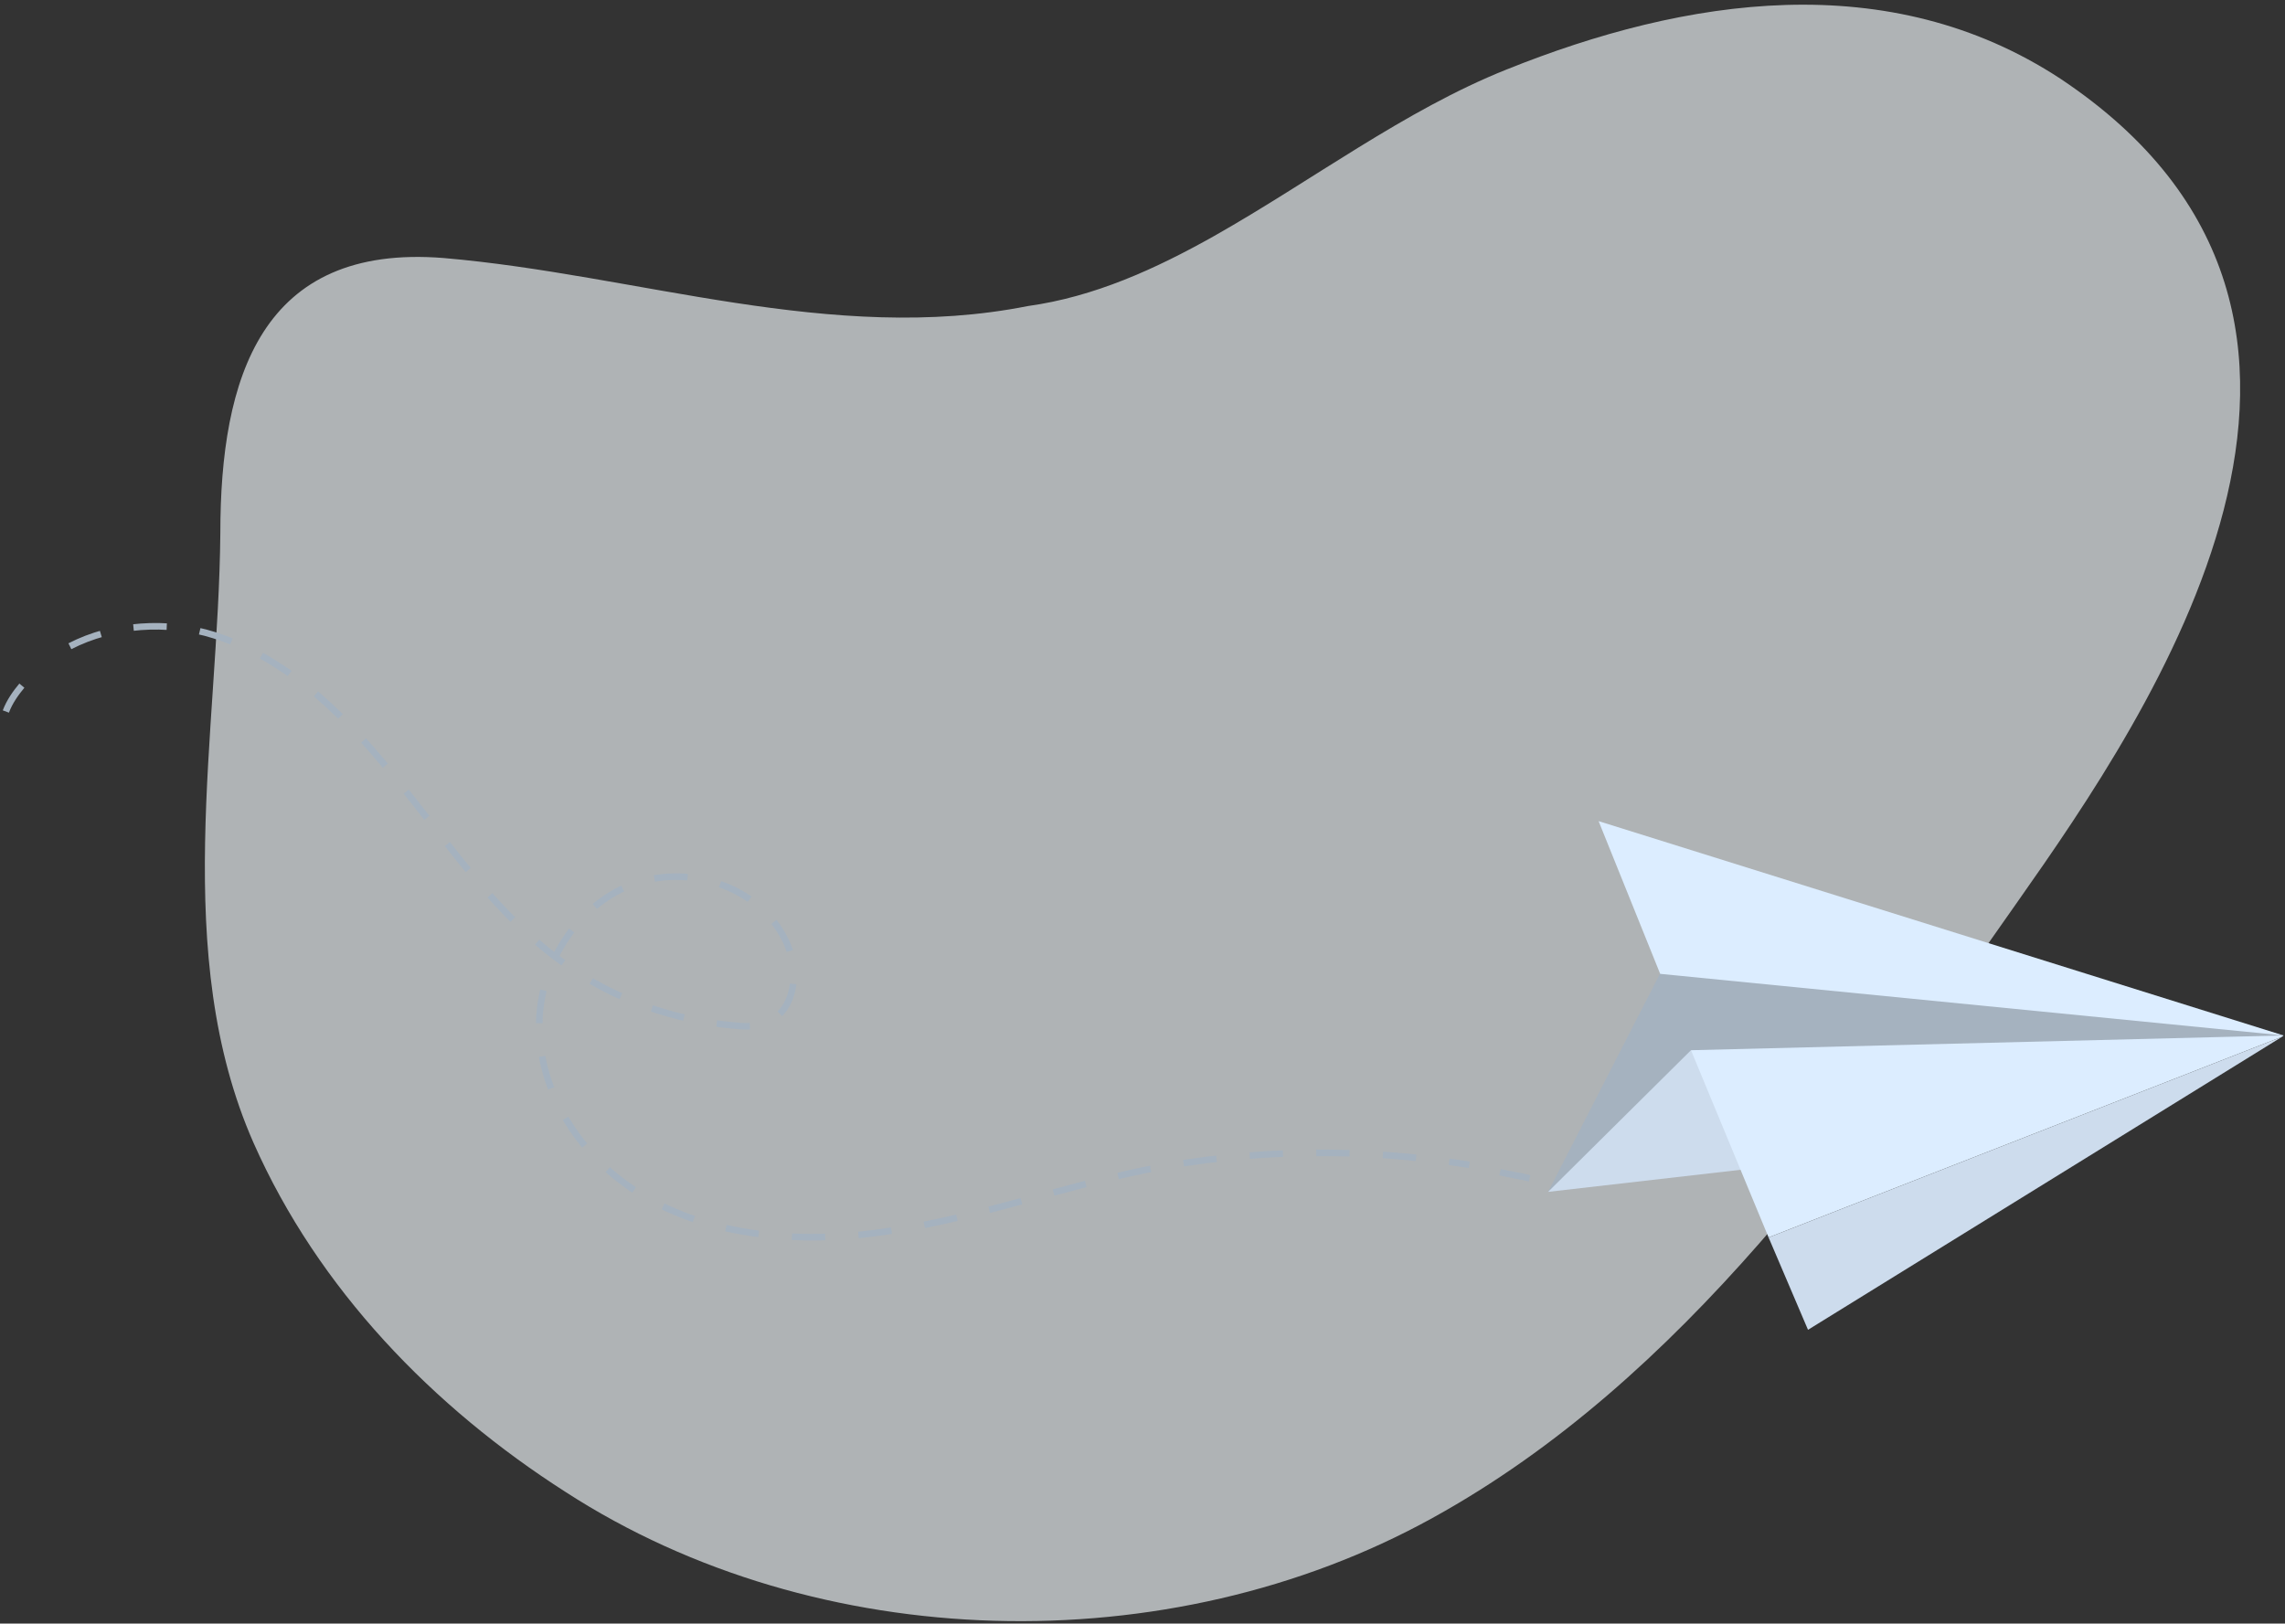 <?xml version="1.0" encoding="UTF-8"?>
<svg width="349px" height="248px" viewBox="0 0 349 248" version="1.1" xmlns="http://www.w3.org/2000/svg" xmlns:xlink="http://www.w3.org/1999/xlink">
    <rect x="0" y="0" width="349" height="248" fill="#333333" stroke="none"/>
    <!-- Generator: sketchtool 50.2 (55047) - http://www.bohemiancoding.com/sketch -->
    <title>99C28CED-A8F1-4E5C-9B98-FAEDAAC556BC</title>
    <desc>Created with sketchtool.</desc>
    <defs></defs>
    <g id="Kienreich-Desktop" stroke="none" stroke-width="1" fill="none" fill-rule="evenodd">
        <g id="13" transform="translate(-545, -107)">
            <g id="post" transform="translate(545, 107.694)">
                <path d="M185.479,35.336 C200.436,26.87 214.546,16.146 230.068,9.938 C257.441,-1.068 288.484,-5.866 314.729,11.349 C369.759,48.035 328.275,108.427 308.238,136.93 C283.686,171.923 257.159,210.021 218.779,231.186 C178.424,253.48 124.805,252.069 86.425,227.235 C66.107,214.254 48.61,196.193 38.733,173.899 C26.033,145.114 33.371,111.249 33.653,80.771 C33.653,57.066 39.861,36.465 67.8,38.723 C97.431,41.262 127.063,51.986 156.976,46.06 C167.136,44.649 176.449,40.416 185.479,35.336 Z" id="Shape" fill="#EFF5F8" fill-rule="nonzero" opacity="0.659"></path>
                <g id="Ebene_9" transform="translate(236.257, 124.544)" fill-rule="nonzero">
                    <g id="Group" transform="translate(0, 0)">
                        <polygon id="Shape" fill="#A5B2BF" points="22.768 12.796 0.191 56.822 112.512 32.927"></polygon>
                        <polygon id="Shape" fill="#CDDCED" points="29.729 53.435 0.191 56.822 22.015 35.185 32.175 43.84"></polygon>
                        <g transform="translate(7.526, 0)" fill="#DCEDFF" id="Shape">
                            <polygon points="104.986 32.927 9.786 23.52 0.379 0.191"></polygon>
                            <polygon points="104.986 32.927 104.798 33.116 26.342 63.783 14.49 35.185"></polygon>
                        </g>
                        <polygon id="Shape" fill="#CDDCED" points="33.868 63.783 112.323 33.116 39.889 77.893"></polygon>
                    </g>
                </g>
                <g id="Group" transform="translate(0.656, 94.442)" stroke="#A5B2BF">
                    <path d="M0.238,13.549 C0.802,12.044 1.743,10.727 2.684,9.598" id="Shape"></path>
                    <path d="M10.021,3.577 C16.606,0.191 24.885,-0.374 32.034,1.884 C43.887,5.647 52.918,15.054 60.632,24.837 C68.345,34.433 75.495,44.969 85.654,52.118 C93.18,57.574 102.399,60.772 111.618,61.525 C113.123,61.713 114.817,61.713 116.322,61.149 C121.025,59.267 121.59,52.682 119.144,48.167 C115.005,40.077 104.092,36.69 95.626,40.077 C87.16,43.463 81.703,52.494 81.703,61.525 C81.703,70.556 86.595,79.21 93.745,84.855 C104.657,93.509 119.896,95.014 133.631,93.133 C147.553,91.252 160.723,86.36 174.458,83.538 C190.638,80.339 207.383,80.151 223.751,82.785" id="Shape" stroke-dasharray="5.089,5.089"></path>
                    <path d="M228.454,83.914 C229.96,84.29 231.465,84.478 232.97,84.855" id="Shape"></path>
                </g>
            </g>
        </g>
    </g>
</svg>